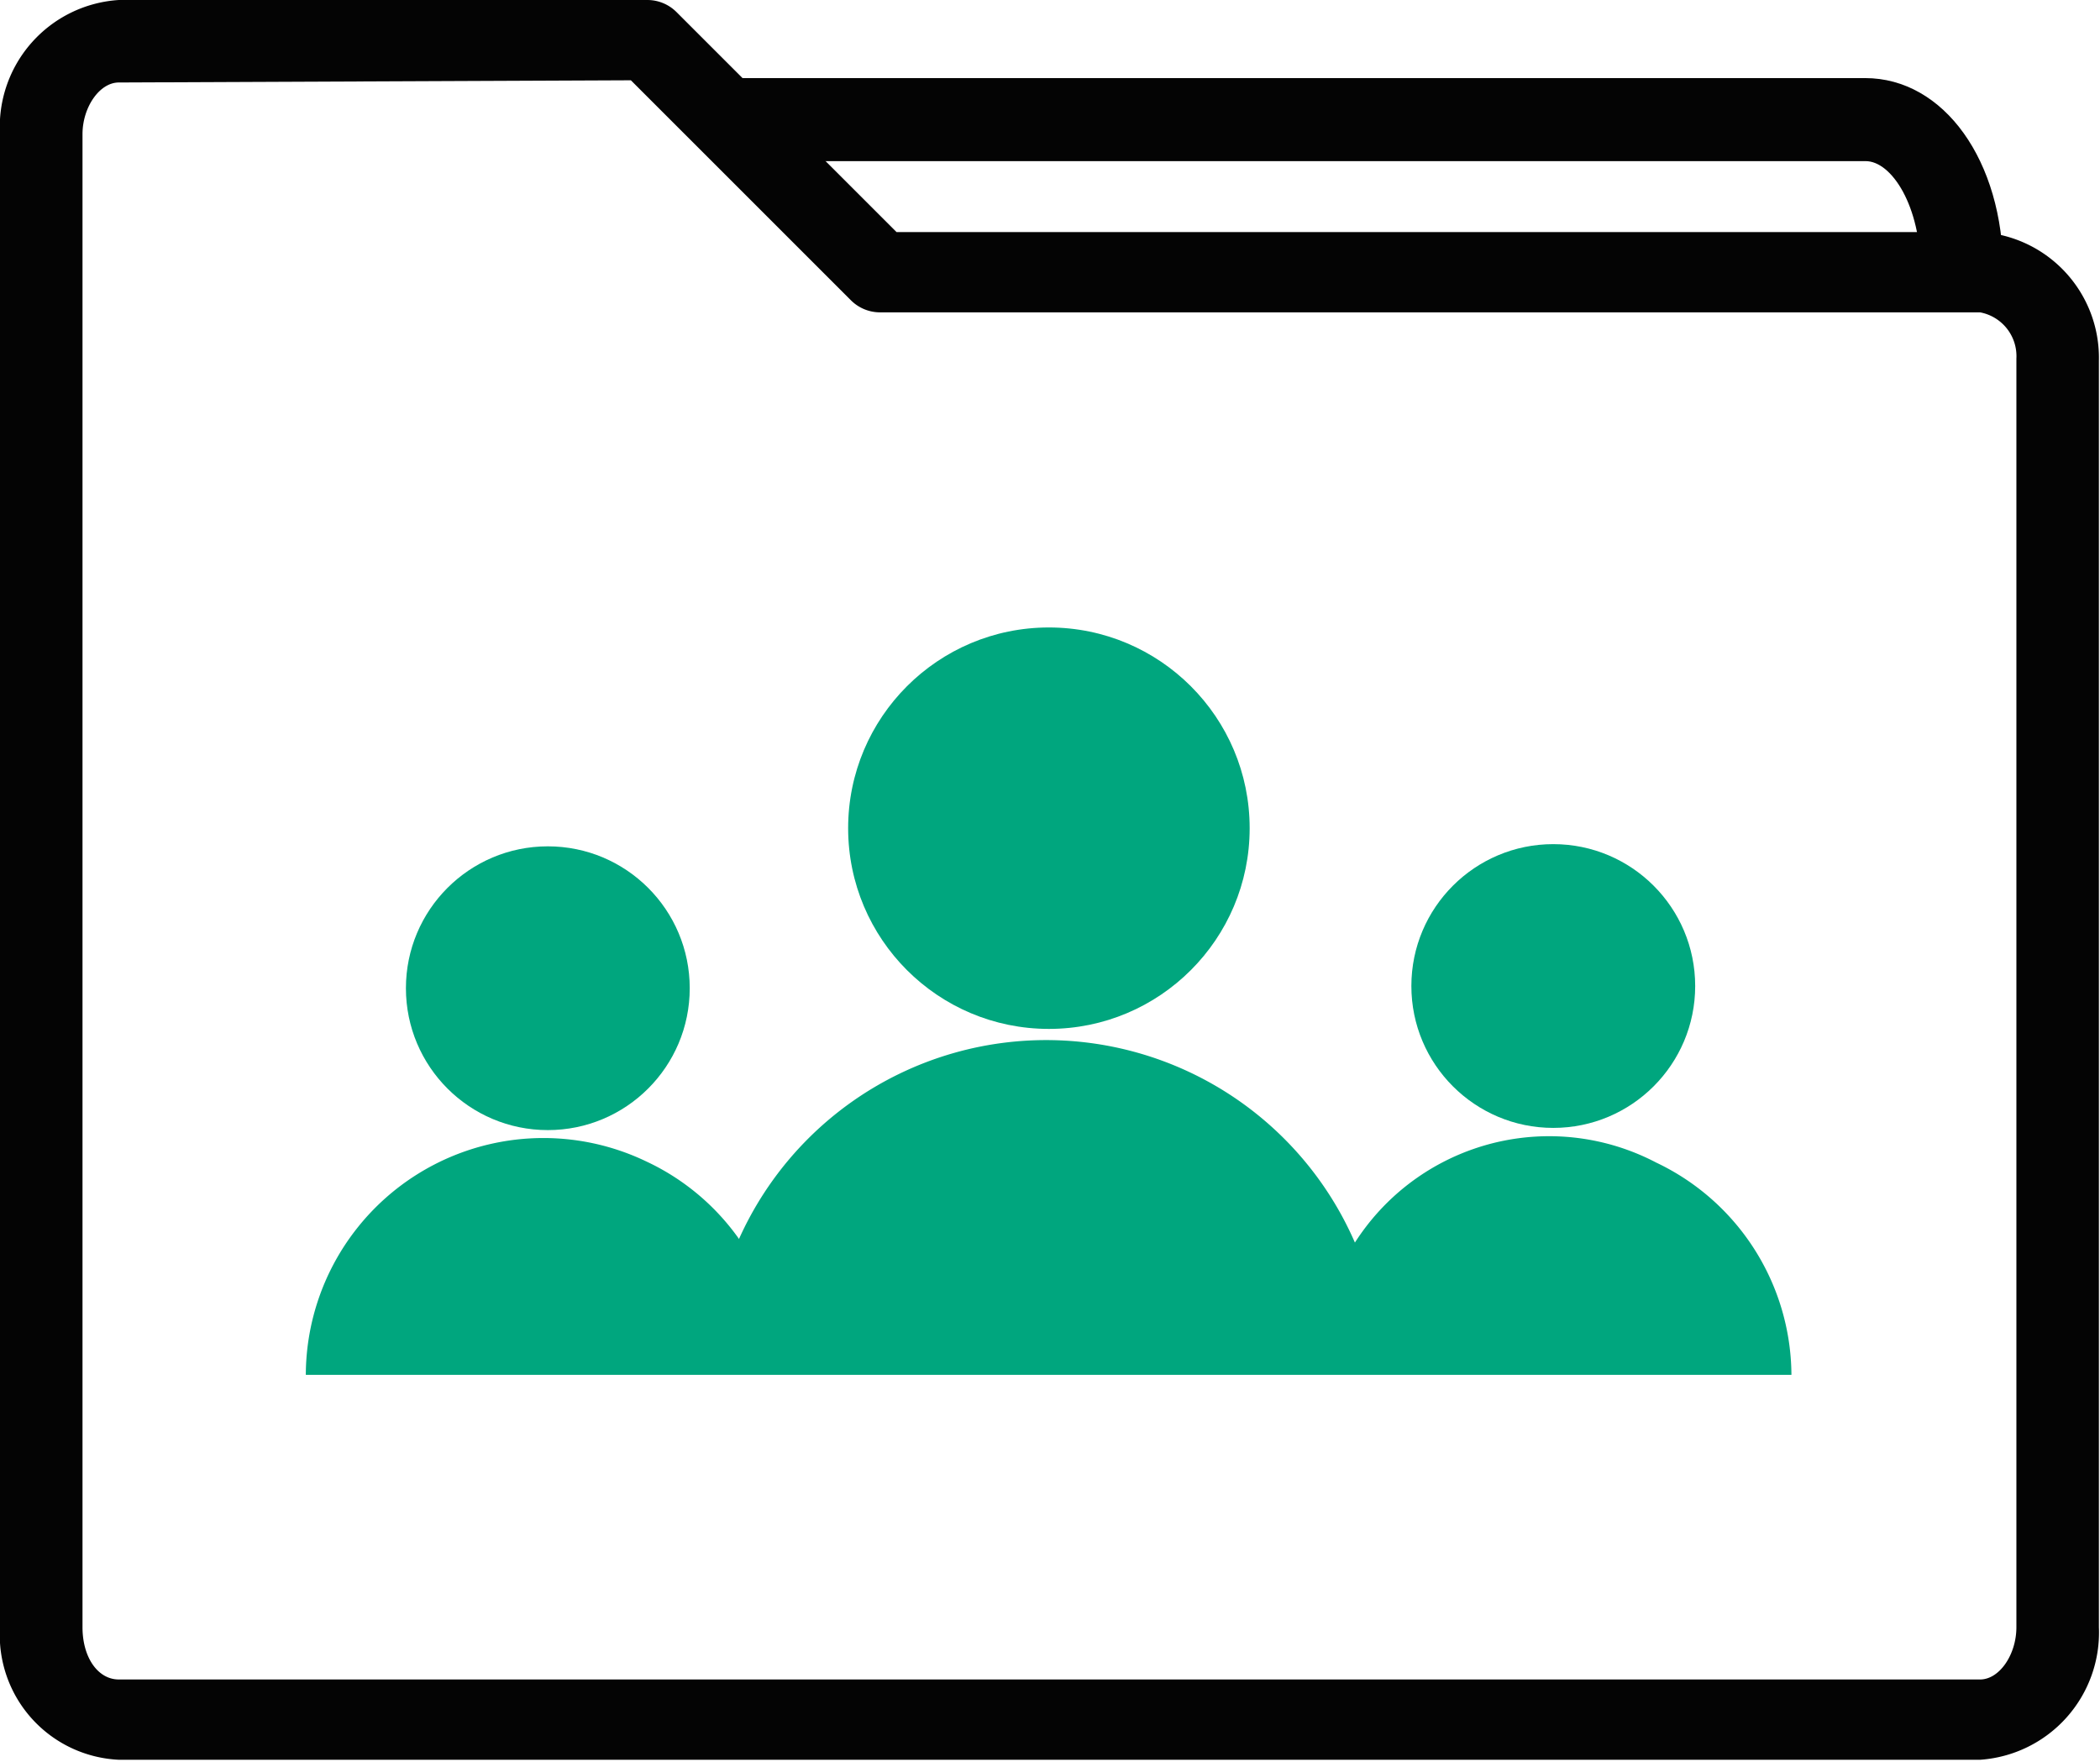 <svg xmlns="http://www.w3.org/2000/svg" viewBox="0 0 38.18 32.04"><defs><style>.cls-1{fill:#040404;}.cls-2{fill:#00a67e;}</style></defs><title>Asset 20</title><g id="Layer_2" data-name="Layer 2"><g id="Layer_1-2" data-name="Layer 1"><path class="cls-1" d="M36,32H2.16A2.27,2.27,0,0,1,0,29.59V2.44A2.31,2.31,0,0,1,2.16,0h9.61a.75.75,0,0,1,.53.22l4,4H36a2.29,2.29,0,0,1,2.16,2.34V29.59A2.32,2.32,0,0,1,36,32ZM2.16,1.5c-.35,0-.66.45-.66.94V29.59c0,.55.28.95.66.95H36c.35,0,.66-.45.66-.95V6.52A.81.81,0,0,0,36,5.68H16a.75.75,0,0,1-.53-.22l-4-4Z"/><path class="cls-1" d="M36.42,4.93h-1.5c0-1.19-.53-2-1-2H13.21V1.42h20.7C35.34,1.42,36.42,2.92,36.42,4.93Z"/><path id="Path_13024" data-name="Path 13024" class="cls-2" d="M25.14,25H12.91a6,6,0,0,1,.6-2.63A6.12,6.12,0,0,1,25.14,25Z"/><circle id="Ellipse_3662" data-name="Ellipse 3662" class="cls-2" cx="19.07" cy="15.06" r="3.65"/><path id="Path_13024-2" data-name="Path 13024" class="cls-2" d="M32.57,25H23.92a4.33,4.33,0,0,1,.42-1.86,4.19,4.19,0,0,1,5.77-2A4.3,4.3,0,0,1,32.57,25Z"/><circle id="Ellipse_3662-2" data-name="Ellipse 3662" class="cls-2" cx="28.24" cy="17.93" r="2.58"/><path id="Path_13024-3" data-name="Path 13024" class="cls-2" d="M14.22,25H5.56a4.32,4.32,0,0,1,6.19-3.88A4.28,4.28,0,0,1,14.22,25Z"/><circle id="Ellipse_3662-3" data-name="Ellipse 3662" class="cls-2" cx="9.96" cy="17.97" r="2.58"/></g></g></svg>